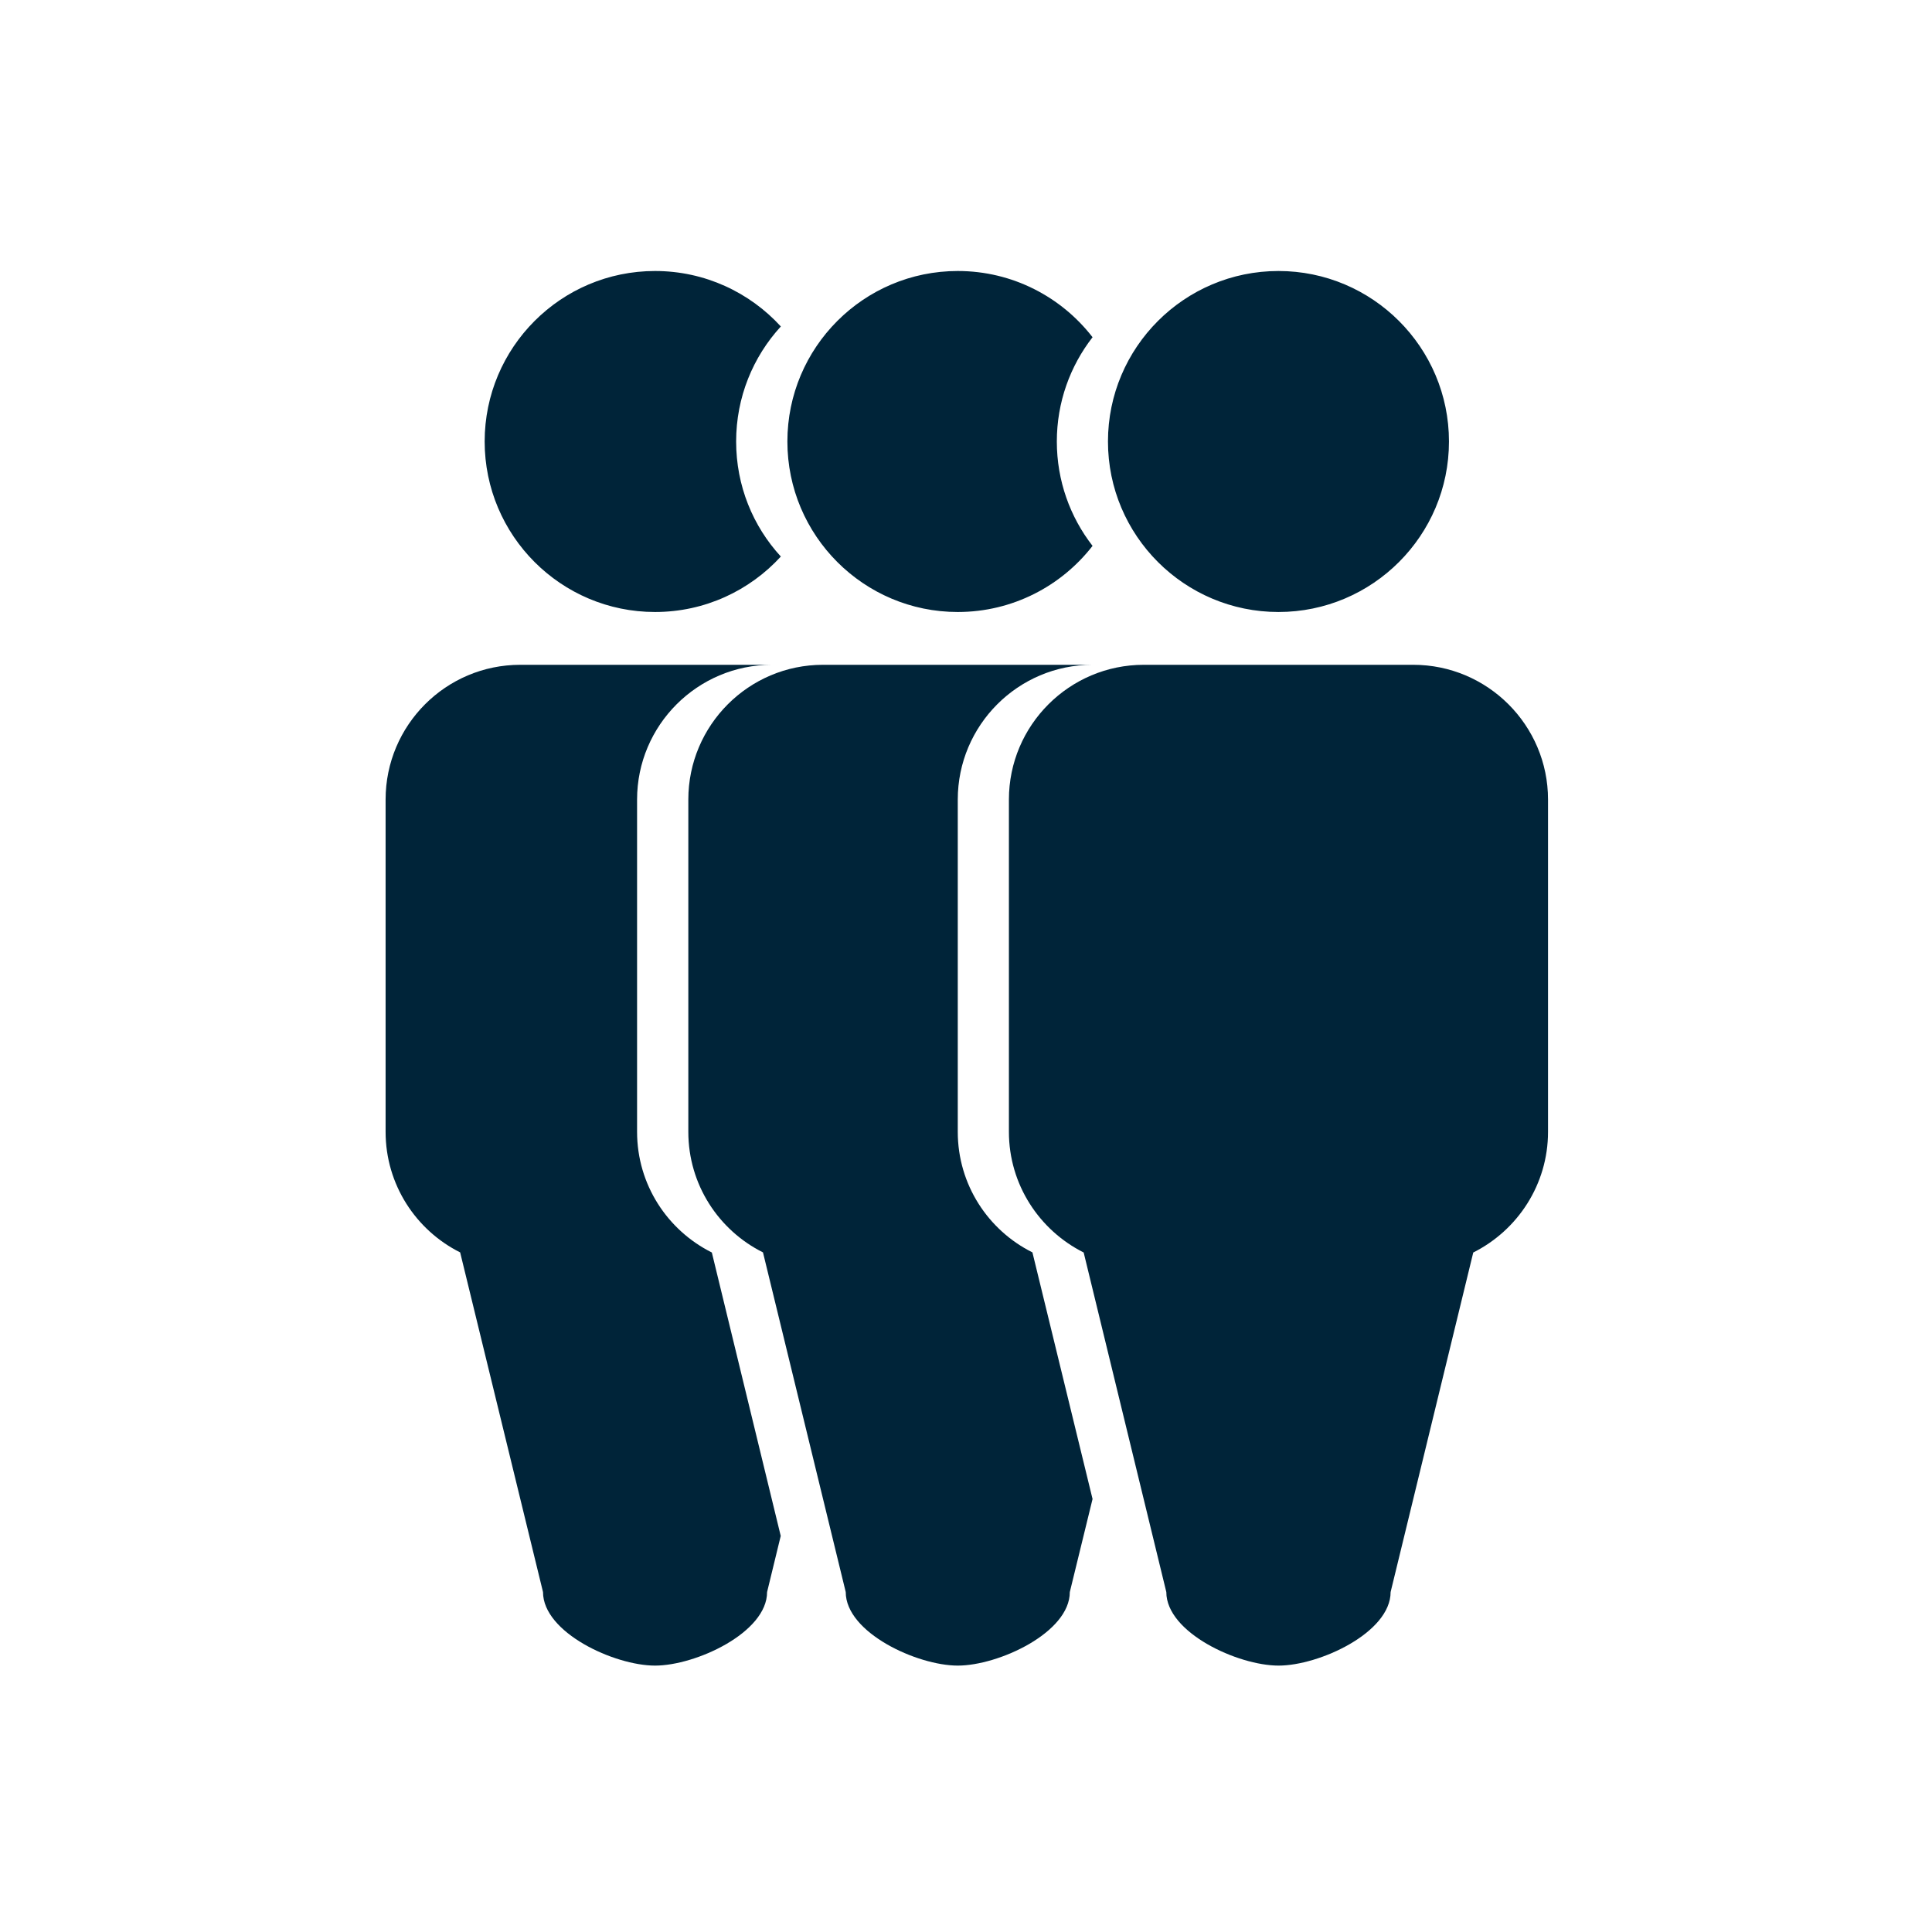 <?xml version="1.0" encoding="UTF-8" standalone="no"?>
<!DOCTYPE svg PUBLIC "-//W3C//DTD SVG 1.1//EN" "http://www.w3.org/Graphics/SVG/1.1/DTD/svg11.dtd">
<svg width="100%" height="100%" viewBox="0 0 1080 1080" version="1.1" xmlns="http://www.w3.org/2000/svg" xmlns:xlink="http://www.w3.org/1999/xlink" xml:space="preserve" xmlns:serif="http://www.serif.com/" style="fill-rule:evenodd;clip-rule:evenodd;stroke-linejoin:round;stroke-miterlimit:2;">
    <g transform="matrix(1,0,0,1,-2591.99,-4363.17)">
        <g id="Vehicle-Occupancy---Blue" serif:id="Vehicle Occupancy - Blue" transform="matrix(1,0,0,1,2591.99,4363.17)">
            <rect x="0" y="0" width="1080" height="1080" style="fill:none;"/>
            <g transform="matrix(6.201,0,0,6.201,-20253.7,-61076.5)">
                <path d="M3335.78,9909.39C3329.08,9909.39 3323.63,9914.84 3323.63,9921.54L3323.63,9951.49C3323.63,9956.25 3326.37,9960.37 3330.37,9962.37L3336.58,9987.92L3335.35,9992.98C3335.35,9996.64 3328.91,9999.61 3325.25,9999.61C3321.59,9999.61 3315.15,9996.64 3315.15,9992.98L3307.68,9962.36C3303.7,9960.37 3300.96,9956.25 3300.96,9951.49L3300.96,9921.54C3300.96,9914.84 3306.39,9909.39 3313.1,9909.39L3335.78,9909.39ZM3364.68,9909.39C3357.98,9909.39 3352.54,9914.84 3352.54,9921.54L3352.54,9951.49C3352.54,9956.25 3355.28,9960.37 3359.27,9962.36L3364.69,9984.59L3362.64,9992.98C3362.64,9996.64 3356.21,9999.61 3352.54,9999.61C3348.88,9999.61 3342.44,9996.64 3342.44,9992.98L3334.98,9962.36C3330.99,9960.37 3328.25,9956.25 3328.25,9951.49L3328.25,9921.54C3328.25,9914.84 3333.69,9909.39 3340.39,9909.39L3364.68,9909.39ZM3393.6,9909.39C3400.3,9909.39 3405.75,9914.84 3405.75,9921.54L3405.75,9951.49C3405.75,9956.25 3403,9960.37 3399.01,9962.37L3391.56,9992.98C3391.56,9996.64 3385.12,9999.61 3381.46,9999.61C3377.79,9999.61 3371.34,9996.64 3371.34,9992.98L3363.89,9962.37C3359.9,9960.37 3357.15,9956.25 3357.15,9951.49L3357.15,9921.54C3357.15,9914.84 3362.6,9909.39 3369.31,9909.39L3393.6,9909.39ZM3336.59,9899.63C3333.78,9902.7 3329.74,9904.63 3325.25,9904.63C3316.77,9904.63 3309.89,9897.74 3309.89,9889.26C3309.89,9880.78 3316.77,9873.89 3325.25,9873.89C3329.74,9873.89 3333.78,9875.82 3336.59,9878.89C3334.08,9881.63 3332.56,9885.27 3332.56,9889.26C3332.56,9893.26 3334.08,9896.9 3336.59,9899.63ZM3364.69,9898.67C3361.88,9902.29 3357.48,9904.63 3352.54,9904.63C3344.06,9904.63 3337.18,9897.74 3337.18,9889.26C3337.18,9880.78 3344.06,9873.89 3352.54,9873.89C3357.48,9873.89 3361.88,9876.23 3364.69,9879.86C3362.67,9882.46 3361.47,9885.72 3361.47,9889.26C3361.47,9892.8 3362.67,9896.07 3364.69,9898.67ZM3381.45,9873.89C3372.97,9873.89 3366.08,9880.78 3366.08,9889.26C3366.08,9897.74 3372.97,9904.63 3381.45,9904.63C3389.93,9904.63 3396.82,9897.74 3396.82,9889.26C3396.82,9880.78 3389.93,9873.89 3381.45,9873.89Z" style="fill:rgb(0,36,57);"/>
            </g>
        </g>
    </g>
</svg>
